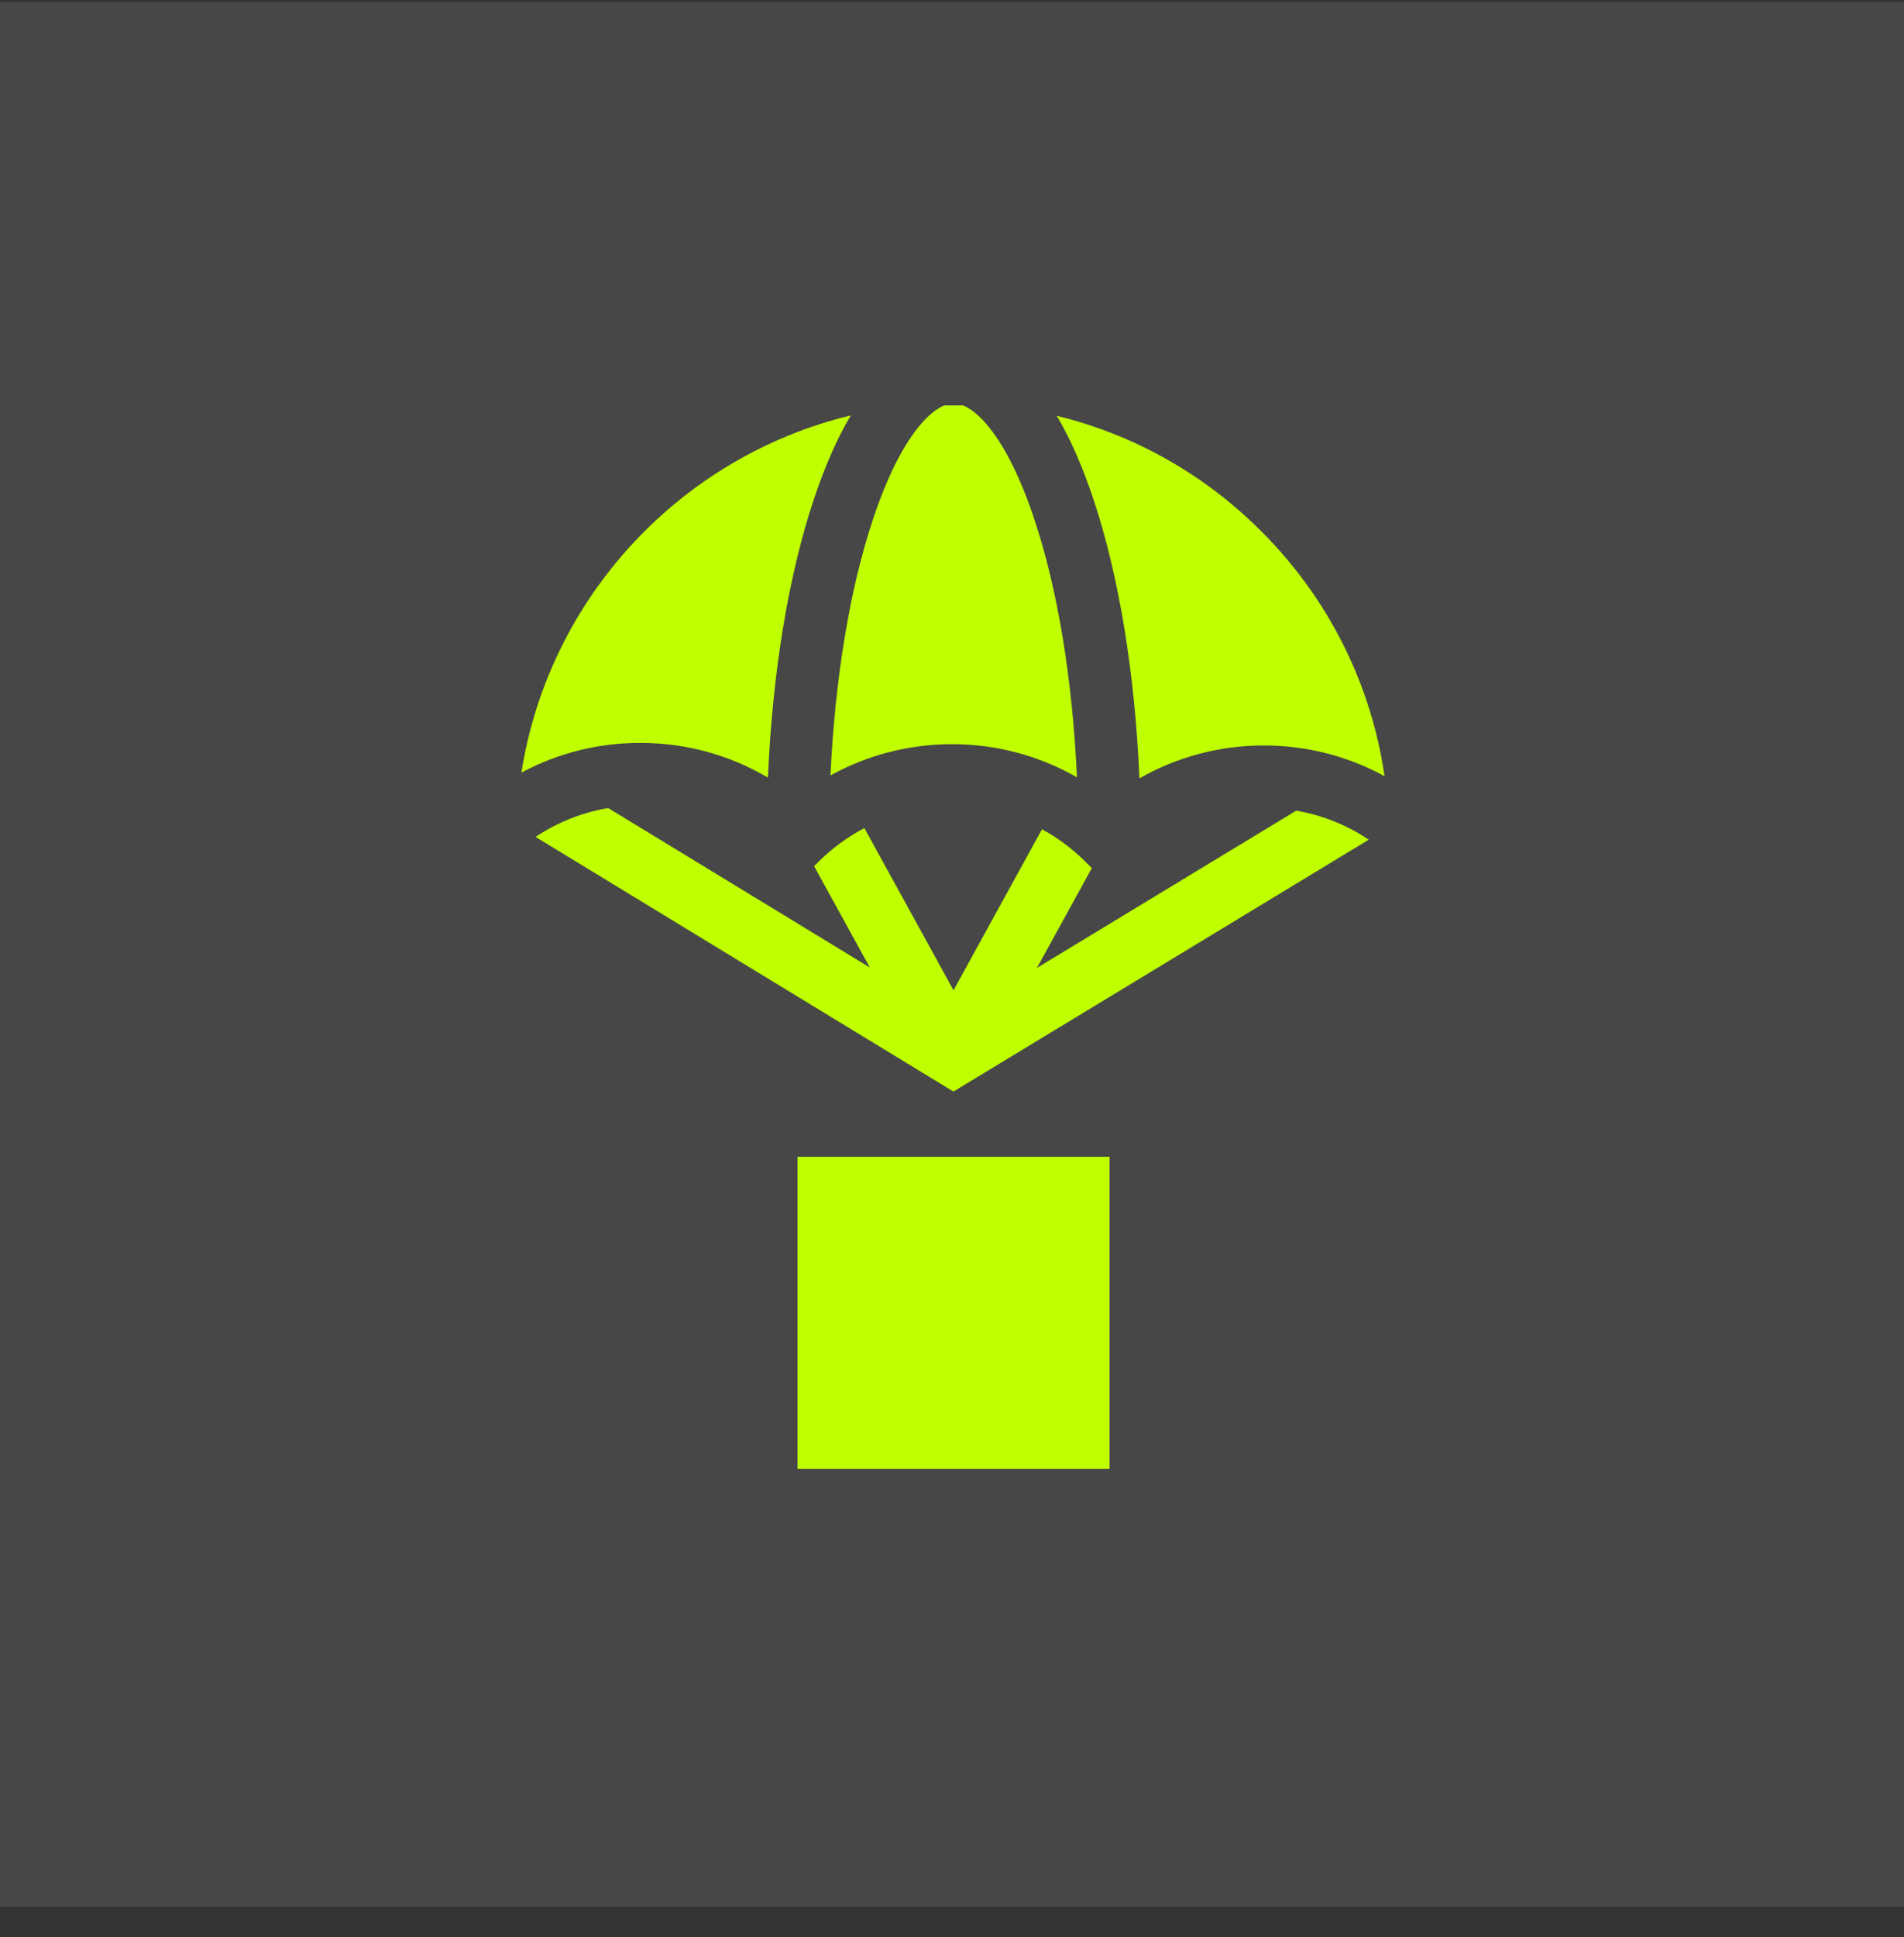 <svg width="59" height="60" viewBox="0 0 59 60" fill="none" xmlns="http://www.w3.org/2000/svg">
<rect x="0" y="0" width="59" height="60" fill="#333333" stroke="none"/>
<rect y="0.057" width="59" height="59" fill="white" fill-opacity="0.1"/>
<g clip-path="url(#clip0_240_2539)">
<path d="M24.715 35.827H34.381V45.493H24.715V35.827Z" fill="#BFFF00"/>
<path d="M32.133 29.977L33.832 26.887L33.664 26.718C33.252 26.302 32.788 25.955 32.288 25.684L29.547 30.67L26.784 25.647C26.271 25.916 25.794 26.263 25.371 26.683L25.227 26.826L26.952 29.964L18.846 25.026C18.04 25.164 17.276 25.466 16.596 25.92L29.545 33.807L42.414 26.006C41.736 25.551 40.974 25.246 40.167 25.107L32.133 29.977Z" fill="#BFFF00"/>
<path d="M16.158 23.929C17.278 23.327 18.535 23.008 19.84 23.008C21.255 23.008 22.61 23.383 23.796 24.084C23.937 20.841 24.429 17.833 25.219 15.464C25.578 14.387 25.965 13.535 26.364 12.866C21.093 14.135 17.005 18.506 16.158 23.929Z" fill="#BFFF00"/>
<path d="M29.552 12.493C28.95 12.493 27.935 13.431 27.053 16.076C26.331 18.244 25.875 21.011 25.734 24.017C26.875 23.385 28.163 23.048 29.501 23.048C30.882 23.048 32.206 23.406 33.372 24.075C33.234 21.046 32.777 18.258 32.05 16.076C31.169 13.431 30.153 12.493 29.552 12.493Z" fill="#BFFF00"/>
<path d="M32.746 12.878C33.142 13.546 33.527 14.393 33.884 15.465C34.675 17.838 35.169 20.855 35.308 24.107C36.47 23.443 37.79 23.088 39.162 23.088C40.492 23.088 41.77 23.419 42.904 24.041C42.49 21.198 41.185 18.571 39.124 16.494C37.342 14.697 35.145 13.462 32.746 12.878Z" fill="#BFFF00"/>
</g>
<defs>
<clipPath id="clip0_240_2539">
<rect width="33" height="33" fill="white" transform="translate(13 12.557)"/>
</clipPath>
</defs>
</svg>

